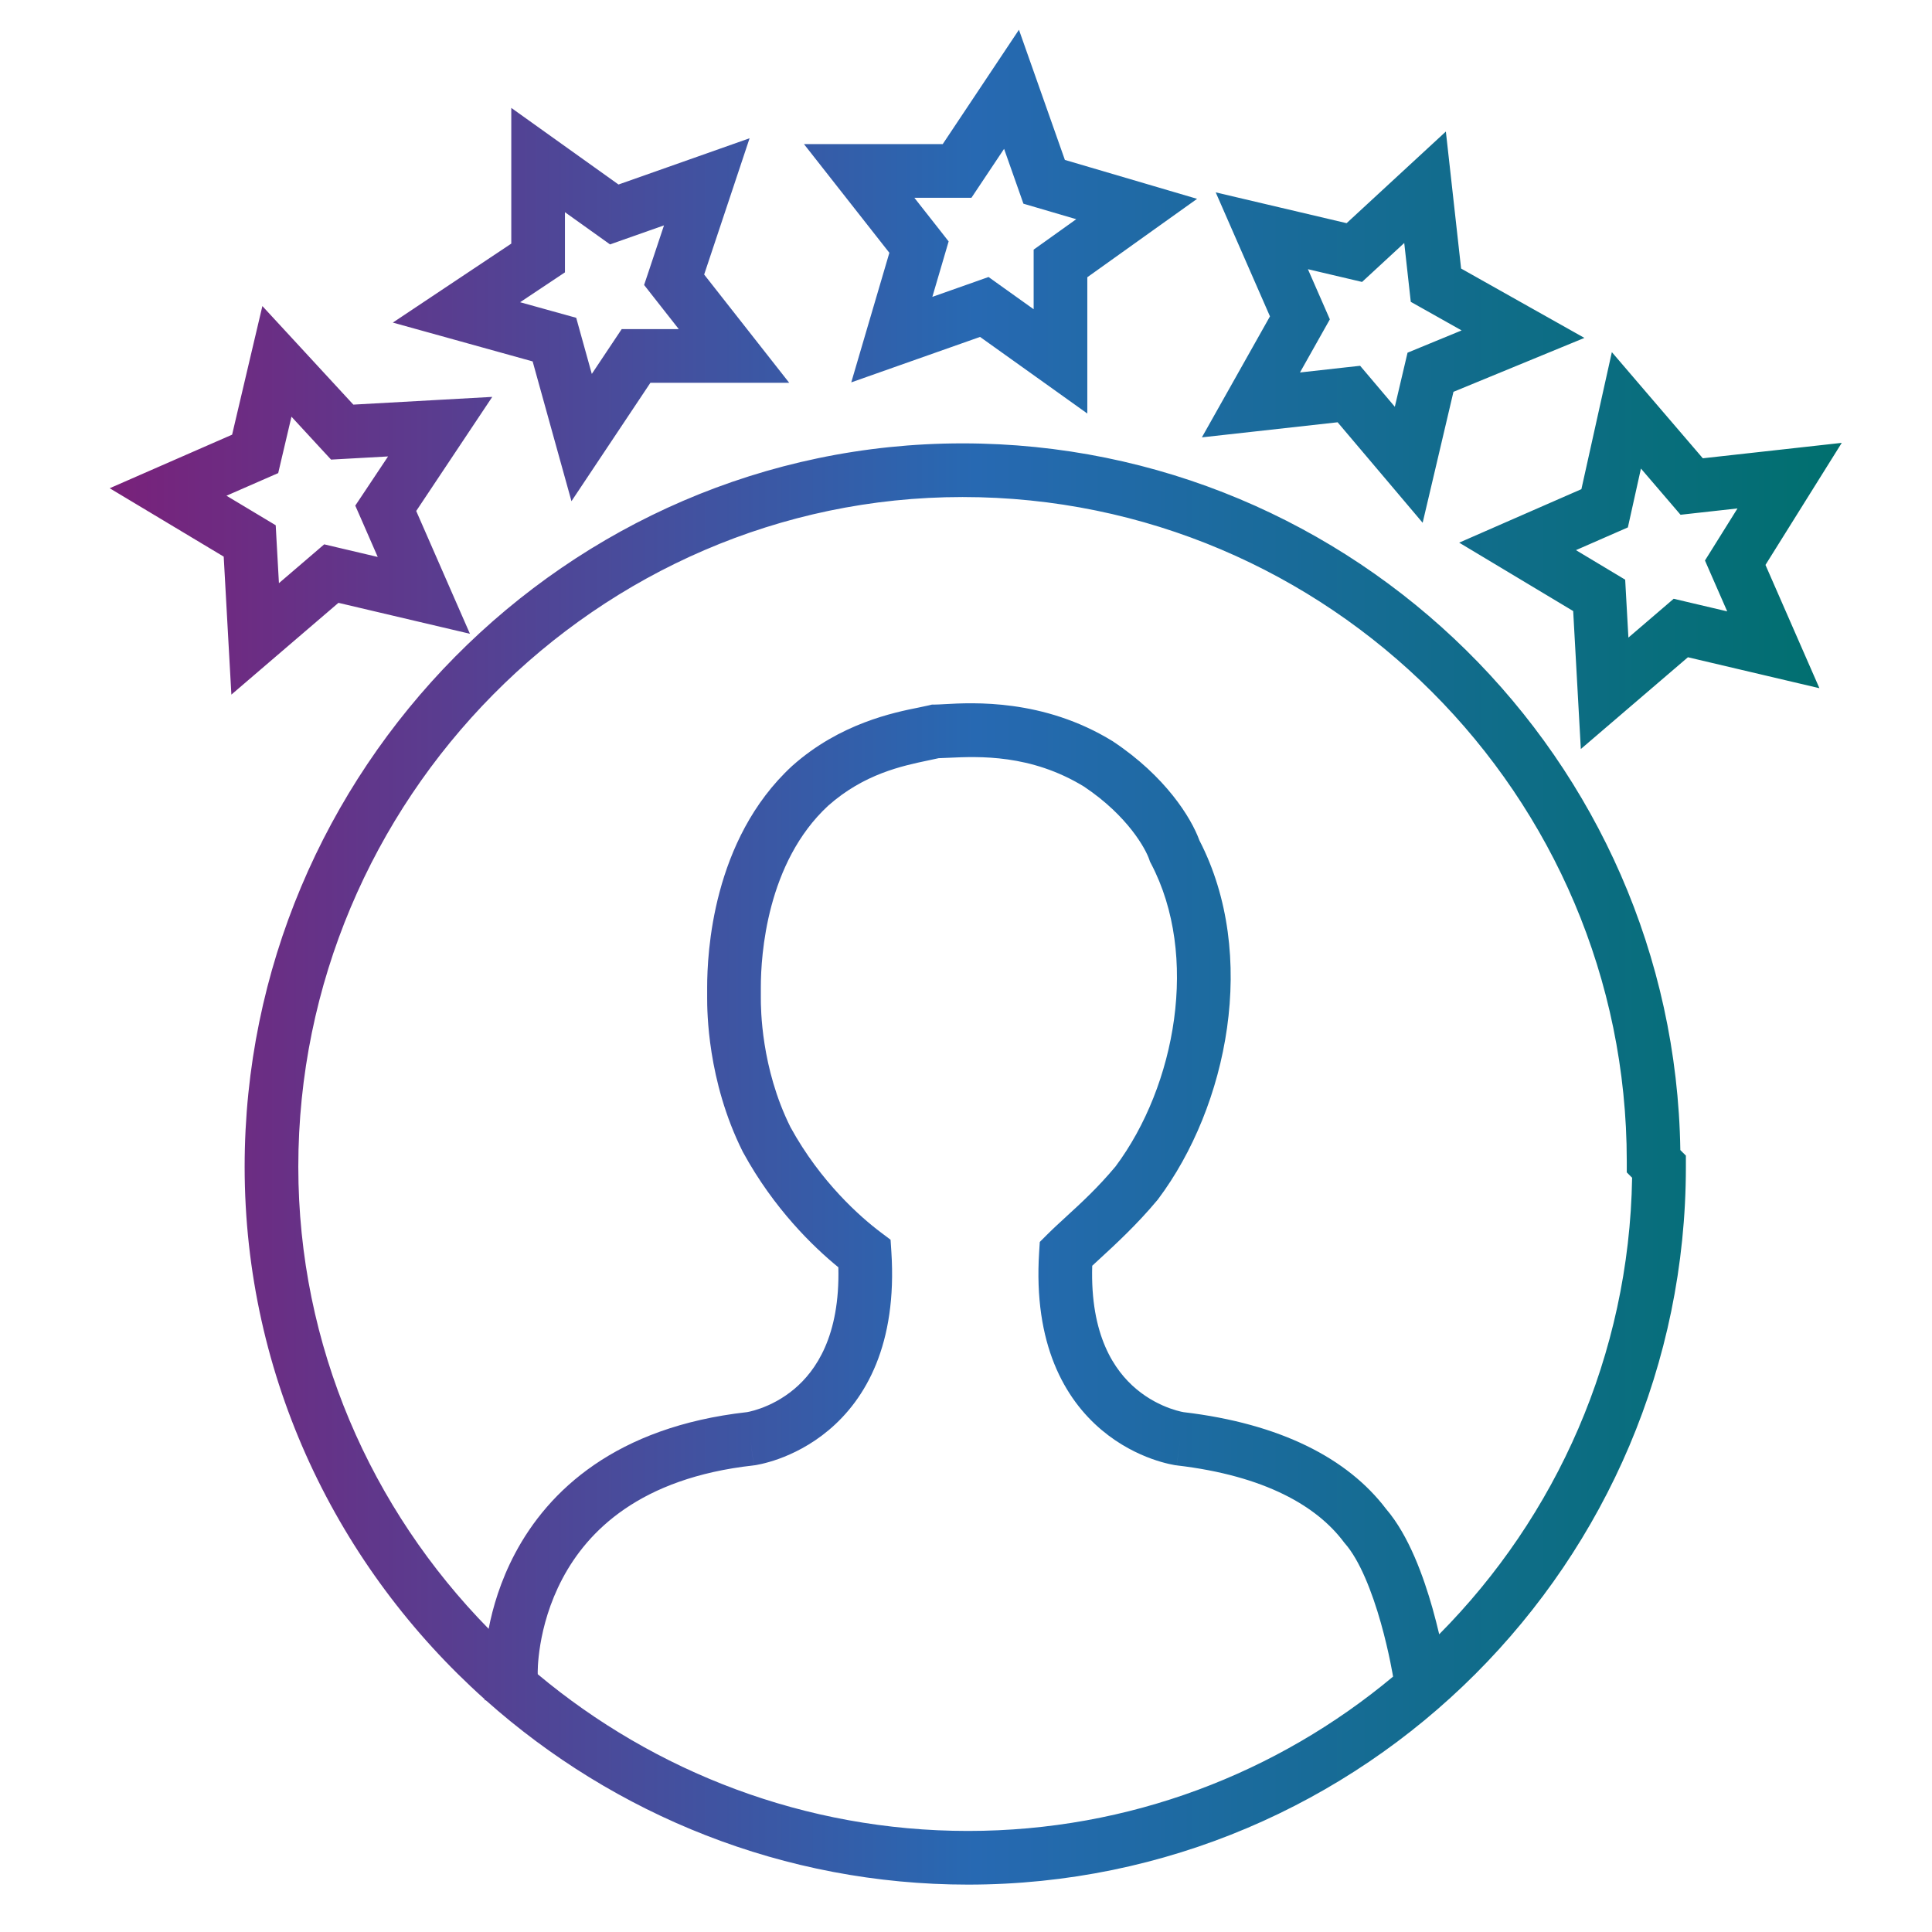 <?xml version="1.0" encoding="UTF-8"?>
<svg xmlns="http://www.w3.org/2000/svg" width="72" height="72" viewBox="0 0 72 72" fill="none">
  <path fill-rule="evenodd" clip-rule="evenodd" d="M37.973 1.109L38.639 2.995L39.685 5.96L42.642 6.83L44.612 7.41L42.941 8.603L40.521 10.332V13.467V15.411L38.94 14.281L36.524 12.556L33.568 13.599L31.724 14.25L32.275 12.374L33.144 9.421L31.232 6.988L29.961 5.37H32.018H35.133L36.864 2.773L37.973 1.109ZM37.419 5.547L36.5 6.925L36.203 7.37H35.668H34.075L35.035 8.591L35.353 8.997L35.208 9.491L34.746 11.063L36.349 10.497L36.84 10.323L37.263 10.626L38.521 11.524V9.817V9.303L38.94 9.004L40.108 8.169L38.631 7.735L38.14 7.591L37.97 7.108L37.419 5.547ZM20.635 5.151L19.054 4.021V5.965V9.079L16.457 10.81L14.64 12.022L16.744 12.606L19.85 13.469L20.712 16.574L21.297 18.678L22.508 16.861L24.239 14.265H27.354H29.411L28.14 12.647L26.242 10.231L27.289 7.092L27.935 5.152L26.007 5.833L23.05 6.876L20.635 5.151ZM21.054 9.615V7.908L22.311 8.806L22.735 9.109L23.225 8.935L24.745 8.399L24.175 10.11L24.004 10.62L24.337 11.044L25.296 12.265H23.704H23.169L22.872 12.71L22.055 13.935L21.625 12.389L21.474 11.844L20.93 11.693L19.383 11.263L20.608 10.447L21.054 10.15V9.615ZM11.055 12.789L9.778 11.406L9.346 13.239L8.65 16.199L5.863 17.418L4.088 18.195L5.75 19.192L8.337 20.744L8.51 23.865L8.623 25.886L10.159 24.569L12.613 22.466L15.566 23.161L17.513 23.619L16.711 21.787L15.511 19.043L17.235 16.456L18.345 14.791L16.348 14.902L13.168 15.079L11.055 12.789ZM10.482 17.144L10.862 15.529L12.018 16.782L12.338 17.128L12.809 17.102L14.462 17.01L13.544 18.388L13.24 18.843L13.46 19.343L14.077 20.756L12.577 20.403L12.082 20.286L11.697 20.617L10.395 21.733L10.304 20.104L10.275 19.575L9.82 19.302L8.44 18.474L9.91 17.831L10.368 17.631L10.482 17.144ZM54.102 6.868L53.883 4.902L52.429 6.244L50.184 8.317L47.253 7.627L45.306 7.169L46.108 9.002L47.328 11.79L45.747 14.6L44.791 16.299L46.729 16.084L49.849 15.737L51.736 17.966L53.018 19.482L53.473 17.55L54.166 14.602L57.139 13.378L59.046 12.593L57.248 11.582L54.451 10.008L54.102 6.868ZM51.15 10.147L52.332 9.055L52.519 10.739L52.576 11.249L53.023 11.5L54.47 12.314L52.93 12.948L52.455 13.144L52.337 13.644L51.981 15.159L51.032 14.038L50.688 13.632L50.158 13.69L48.446 13.881L49.315 12.336L49.56 11.901L49.36 11.444L48.742 10.032L50.242 10.385L50.76 10.507L51.15 10.147ZM60.069 13.123L61.37 14.642L63.459 17.079L66.584 16.732L68.637 16.504L67.542 18.256L65.794 21.053L67.002 23.814L67.804 25.647L65.857 25.189L62.904 24.494L60.45 26.597L58.913 27.914L58.801 25.893L58.628 22.772L56.041 21.22L54.379 20.223L56.154 19.446L58.934 18.23L59.635 15.076L60.069 13.123ZM61.153 17.462L60.776 19.16L60.666 19.655L60.2 19.859L58.731 20.502L60.111 21.33L60.566 21.603L60.595 22.132L60.686 23.761L61.988 22.645L62.373 22.314L62.868 22.431L64.368 22.784L63.75 21.372L63.539 20.888L63.819 20.441L64.751 18.948L63.155 19.125L62.629 19.184L62.285 18.782L61.153 17.462ZM11.117 43.48C11.117 29.827 22.238 18.523 35.871 18.523C49.514 18.523 60.625 29.634 60.625 43.277V43.691L60.824 43.891C60.716 50.515 57.988 56.518 53.635 60.905C53.566 60.612 53.483 60.284 53.386 59.938C53.057 58.776 52.511 57.23 51.655 56.234C50.218 54.34 47.703 53.053 44.115 52.628L44.103 52.626C44.085 52.623 44.051 52.616 44.005 52.606C43.913 52.585 43.772 52.547 43.599 52.485C43.252 52.36 42.792 52.14 42.345 51.764C41.533 51.082 40.625 49.771 40.704 47.171C40.785 47.095 40.874 47.013 40.969 46.926L40.969 46.926C41.551 46.391 42.367 45.642 43.128 44.728L43.145 44.709L43.16 44.688C45.755 41.229 46.901 35.583 44.699 31.32C44.388 30.465 43.427 28.93 41.495 27.642L41.48 27.631L41.465 27.622C38.882 26.033 36.247 26.183 35.197 26.242C35.052 26.25 34.937 26.257 34.857 26.257H34.734L34.614 26.287C34.524 26.309 34.404 26.334 34.258 26.363C33.314 26.552 31.311 26.953 29.529 28.537L29.521 28.544L29.515 28.55C26.54 31.296 26.354 35.549 26.354 36.788V36.789V36.79V36.791V36.793V36.794V36.795V36.796V36.797V36.799V36.8V36.801V36.802V36.803V36.804V36.806V36.807V36.808V36.809V36.81V36.812V36.813V36.814V36.815V36.816V36.818V36.819V36.82V36.821V36.822V36.824V36.825V36.826V36.827V36.828V36.829V36.831V36.832V36.833V36.834V36.835V36.837V36.838V36.839V36.84V36.841V36.842V36.844V36.845V36.846V36.847V36.848V36.849V36.851V36.852V36.853V36.854V36.855V36.856V36.858V36.859V36.86V36.861V36.862V36.864V36.865V36.866V36.867V36.868V36.869V36.871V36.872V36.873V36.874V36.875V36.876V36.877V36.879V36.88V36.881V36.882V36.883V36.885V36.886V36.887V36.888V36.889V36.89V36.891V36.893V36.894V36.895V36.896V36.897V36.898V36.9V36.901V36.902V36.903V36.904V36.905V36.906V36.907V36.909V36.91V36.911V36.912V36.913V36.914V36.916V36.917V36.918V36.919V36.92V36.921V36.922V36.923V36.925V36.926V36.927V36.928V36.929V36.93V36.931V36.932V36.934V36.935V36.936V36.937V36.938V36.939V36.94V36.941V36.942V36.944V36.945V36.946V36.947V36.948V36.949V36.95V36.951V36.952V36.953V36.955V36.956V36.957V36.958V36.959V36.96V36.961V36.962V36.963V36.964V36.965V36.966V36.968V36.969V36.97V36.971V36.972V36.973V36.974V36.975V36.976V36.977V36.978V36.979V36.98V36.981V36.983V36.983V36.985V36.986V36.987V36.988V36.989V36.99V36.991V36.992V36.993V36.994V36.995V36.996V36.997V36.998V36.999V37V37.001V37.002V37.003V37.004V37.005V37.006V37.007V37.008V37.009V37.01V37.011V37.012V37.014V37.014V37.016V37.017V37.017V37.019V37.02V37.02V37.021V37.022V37.023V37.024V37.025V37.026V37.027V37.028V37.029V37.03V37.031V37.032V37.033V37.034V37.035V37.036V37.037V37.038V37.039V37.04V37.041V37.042V37.043V37.044V37.045V37.046V37.047V37.047V37.048V37.049V37.05V37.051V37.052V37.053V37.054V37.055V37.056V37.057V37.058V37.059V37.059V37.06V37.061V37.062V37.063V37.064V37.065V37.066V37.067V37.068V37.069V37.069V37.07V37.071V37.072V37.073V37.074V37.075V37.075V37.076V37.077V37.078V37.079V37.08V37.081V37.081V37.082V37.083V37.084V37.085V37.086V37.087V37.087V37.088V37.089V37.09V37.091V37.092V37.092V37.093V37.094V37.095V37.096V37.096V37.097V37.098V37.099V37.1V37.1V37.101V37.102V37.103V37.104V37.104V37.105V37.106V37.107V37.107V37.108V37.109V37.11V37.111V37.111V37.112V37.113V37.114V37.114V37.115V37.116V37.116V37.117V37.118V37.119V37.119V37.12V37.121V37.121V37.122V37.123V37.124V37.124V37.125V37.126V37.126V37.127V37.128V37.129V37.129V37.13V37.13V37.131V37.132V37.133V37.133V37.134V37.135V37.135V37.136V37.136V37.137V37.138V37.138V37.139V37.14V37.14V37.141V37.142V37.142V37.143V37.143V37.144V37.145V37.145V37.146V37.146V37.147V37.148V37.148V37.149V37.149V37.15V37.15V37.151V37.152V37.152V37.153V37.153V37.154V37.154V37.155V37.155V37.156V37.157V37.157V37.158V37.158V37.159V37.159V37.16V37.16V37.161V37.161V37.162V37.162V37.163V37.163V37.164V37.164V37.165V37.165V37.166V37.166V37.166V37.167V37.167V37.168V37.168V37.169V37.169V37.17V37.17V37.17V37.171V37.171V37.172V37.172V37.173V37.173V37.173V37.174V37.174V37.175V37.175V37.175V37.176V37.176V37.176V37.177V37.177V37.178V37.178V37.178V37.179V37.179V37.179V37.18V37.18V37.18V37.181V37.181V37.181V37.182V37.182V37.182V37.183V37.183V37.183V37.184V37.184V37.184V37.184V37.185V37.185V37.185V37.185V37.186V37.186V37.186V37.187V37.187V37.187V37.187V37.187V37.188V37.188V37.188V37.188V37.188V37.189V37.189V37.189V37.189V37.19V37.19V37.19V37.19V37.19V37.19V37.191V37.191V37.191V37.191V37.191V37.191V37.191V37.192V37.192V37.192V37.192V37.192V37.192V37.192V37.192V37.193V37.193V37.193V37.193V37.193V37.193V37.193V37.193V37.193V37.193V37.193V37.193V37.193V37.193V37.193V37.193V37.193V37.194V37.196C26.354 37.645 26.354 40.269 27.676 42.913L27.684 42.929L27.693 42.945C28.832 45.034 30.299 46.458 31.243 47.228C31.307 49.791 30.405 51.087 29.6 51.764C29.153 52.14 28.693 52.36 28.346 52.485C28.173 52.547 28.032 52.585 27.939 52.606C27.893 52.616 27.86 52.623 27.841 52.626L27.831 52.627C22.949 53.176 20.437 55.553 19.196 57.89C18.649 58.921 18.361 59.918 18.21 60.702C13.833 56.241 11.117 50.162 11.117 43.48ZM51.912 62.461L51.915 62.483C47.618 66.071 42.093 68.234 36.074 68.234C30.003 68.234 24.396 66.035 20.041 62.394L20.039 62.316L20.039 62.316L20.039 62.316L20.039 62.315L20.039 62.314L20.039 62.31C20.039 62.305 20.039 62.298 20.039 62.288C20.039 62.282 20.039 62.274 20.04 62.265C20.04 62.222 20.042 62.154 20.047 62.063C20.058 61.882 20.082 61.613 20.137 61.284C20.247 60.623 20.48 59.737 20.962 58.828C21.899 57.062 23.843 55.083 28.073 54.613L28.082 54.612L28.092 54.611L27.962 53.619C28.092 54.611 28.092 54.611 28.093 54.611L28.094 54.61L28.098 54.61L28.105 54.609L28.126 54.606C28.142 54.603 28.163 54.6 28.188 54.596C28.237 54.587 28.304 54.574 28.384 54.556C28.545 54.519 28.765 54.46 29.024 54.367C29.538 54.181 30.219 53.856 30.887 53.294C32.268 52.134 33.44 50.091 33.219 46.66L33.189 46.201L32.821 45.924C32.085 45.372 30.583 44.06 29.457 42.003C28.356 39.791 28.354 37.562 28.354 37.194V37.193V37.193V37.193V37.193V37.193V37.193V37.193V37.193V37.193V37.193V37.193V37.193V37.193V37.193V37.193V37.193V37.193V37.192V37.192V37.192V37.192V37.192V37.192V37.192V37.192V37.191V37.191V37.191V37.191V37.191V37.191V37.191V37.19V37.19V37.19V37.19V37.19V37.19V37.189V37.189V37.189V37.189V37.188V37.188V37.188V37.188V37.188V37.187V37.187V37.187V37.187V37.187V37.186V37.186V37.186V37.185V37.185V37.185V37.185V37.184V37.184V37.184V37.184V37.183V37.183V37.183V37.182V37.182V37.182V37.181V37.181V37.181V37.18V37.18V37.18V37.179V37.179V37.179V37.178V37.178V37.178V37.177V37.177V37.176V37.176V37.176V37.175V37.175V37.175V37.174V37.174V37.173V37.173V37.173V37.172V37.172V37.171V37.171V37.17V37.17V37.17V37.169V37.169V37.168V37.168V37.167V37.167V37.166V37.166V37.166V37.165V37.165V37.164V37.164V37.163V37.163V37.162V37.162V37.161V37.161V37.16V37.16V37.159V37.159V37.158V37.158V37.157V37.157V37.156V37.155V37.155V37.154V37.154V37.153V37.153V37.152V37.152V37.151V37.15V37.15V37.149V37.149V37.148V37.148V37.147V37.146V37.146V37.145V37.145V37.144V37.143V37.143V37.142V37.142V37.141V37.14V37.14V37.139V37.138V37.138V37.137V37.136V37.136V37.135V37.135V37.134V37.133V37.133V37.132V37.131V37.13V37.13V37.129V37.129V37.128V37.127V37.126V37.126V37.125V37.124V37.124V37.123V37.122V37.121V37.121V37.12V37.119V37.119V37.118V37.117V37.116V37.116V37.115V37.114V37.114V37.113V37.112V37.111V37.111V37.11V37.109V37.108V37.107V37.107V37.106V37.105V37.104V37.104V37.103V37.102V37.101V37.1V37.1V37.099V37.098V37.097V37.096V37.096V37.095V37.094V37.093V37.092V37.092V37.091V37.09V37.089V37.088V37.087V37.087V37.086V37.085V37.084V37.083V37.082V37.081V37.081V37.08V37.079V37.078V37.077V37.076V37.075V37.075V37.074V37.073V37.072V37.071V37.07V37.069V37.069V37.068V37.067V37.066V37.065V37.064V37.063V37.062V37.061V37.06V37.059V37.059V37.058V37.057V37.056V37.055V37.054V37.053V37.052V37.051V37.05V37.049V37.048V37.047V37.047V37.046V37.045V37.044V37.043V37.042V37.041V37.04V37.039V37.038V37.037V37.036V37.035V37.034V37.033V37.032V37.031V37.03V37.029V37.028V37.027V37.026V37.025V37.024V37.023V37.022V37.021V37.02V37.02V37.019V37.017V37.017V37.016V37.014V37.014V37.012V37.011V37.01V37.009V37.008V37.007V37.006V37.005V37.004V37.003V37.002V37.001V37V36.999V36.998V36.997V36.996V36.995V36.994V36.993V36.992V36.991V36.99V36.989V36.988V36.987V36.986V36.985V36.983V36.983V36.981V36.98V36.979V36.978V36.977V36.976V36.975V36.974V36.973V36.972V36.971V36.97V36.969V36.968V36.966V36.965V36.964V36.963V36.962V36.961V36.96V36.959V36.958V36.957V36.956V36.955V36.953V36.952V36.951V36.95V36.949V36.948V36.947V36.946V36.945V36.944V36.942V36.941V36.94V36.939V36.938V36.937V36.936V36.935V36.934V36.932V36.931V36.93V36.929V36.928V36.927V36.926V36.925V36.923V36.922V36.921V36.92V36.919V36.918V36.917V36.916V36.914V36.913V36.912V36.911V36.91V36.909V36.907V36.906V36.905V36.904V36.903V36.902V36.901V36.9V36.898V36.897V36.896V36.895V36.894V36.893V36.891V36.89V36.889V36.888V36.887V36.886V36.885V36.883V36.882V36.881V36.88V36.879V36.877V36.876V36.875V36.874V36.873V36.872V36.871V36.869V36.868V36.867V36.866V36.865V36.864V36.862V36.861V36.86V36.859V36.858V36.856V36.855V36.854V36.853V36.852V36.851V36.849V36.848V36.847V36.846V36.845V36.844V36.842V36.841V36.84V36.839V36.838V36.837V36.835V36.834V36.833V36.832V36.831V36.829V36.828V36.827V36.826V36.825V36.824V36.822V36.821V36.82V36.819V36.818V36.816V36.815V36.814V36.813V36.812V36.81V36.809V36.808V36.807V36.806V36.804V36.803V36.802V36.801V36.8V36.799V36.797V36.796V36.795V36.794V36.793V36.791V36.79V36.789V36.788C28.354 35.595 28.573 32.148 30.864 30.026C32.203 28.84 33.619 28.543 34.596 28.338C34.734 28.31 34.863 28.283 34.982 28.255C35.093 28.253 35.218 28.247 35.354 28.24C36.474 28.188 38.412 28.098 40.401 29.316C42.044 30.416 42.704 31.654 42.831 32.035L42.857 32.112L42.895 32.184C44.698 35.611 43.823 40.455 41.575 43.468C40.91 44.264 40.292 44.83 39.741 45.334L39.741 45.334L39.741 45.335C39.484 45.57 39.242 45.792 39.017 46.017L38.75 46.284L38.726 46.66C38.505 50.091 39.677 52.134 41.057 53.294C41.725 53.856 42.406 54.181 42.921 54.367C43.179 54.46 43.399 54.519 43.56 54.556C43.641 54.574 43.707 54.587 43.757 54.596C43.771 54.598 43.784 54.6 43.795 54.602C43.804 54.603 43.811 54.605 43.818 54.606L43.839 54.609L43.847 54.61L43.85 54.61L43.852 54.611C43.852 54.611 43.853 54.611 43.981 53.626L43.853 54.611L43.865 54.612C47.146 54.998 49.079 56.133 50.077 57.464L50.1 57.494L50.124 57.522C50.674 58.15 51.134 59.323 51.461 60.482C51.617 61.035 51.732 61.543 51.808 61.912C51.846 62.096 51.873 62.245 51.892 62.346C51.901 62.397 51.907 62.435 51.912 62.461ZM18.066 63.365L18.065 63.328C12.59 58.429 9.117 51.347 9.117 43.48C9.117 28.743 21.113 16.523 35.871 16.523C50.479 16.523 62.398 28.304 62.621 42.86L62.828 43.066V43.48C62.828 58.227 50.821 70.234 36.074 70.234C29.212 70.234 22.896 67.633 18.105 63.364L18.066 63.365Z" fill="url(#paint0_linear_5025_595)"></path>
  <defs>
    <linearGradient id="paint0_linear_5025_595" x1="4.088" y1="35.672" x2="68.637" y2="35.672" gradientUnits="userSpaceOnUse">
      <stop stop-color="#79217A"></stop>
      <stop offset="0.5" stop-color="#2769B2"></stop>
      <stop offset="1" stop-color="#006F6E"></stop>
    </linearGradient>
  </defs>
</svg>
